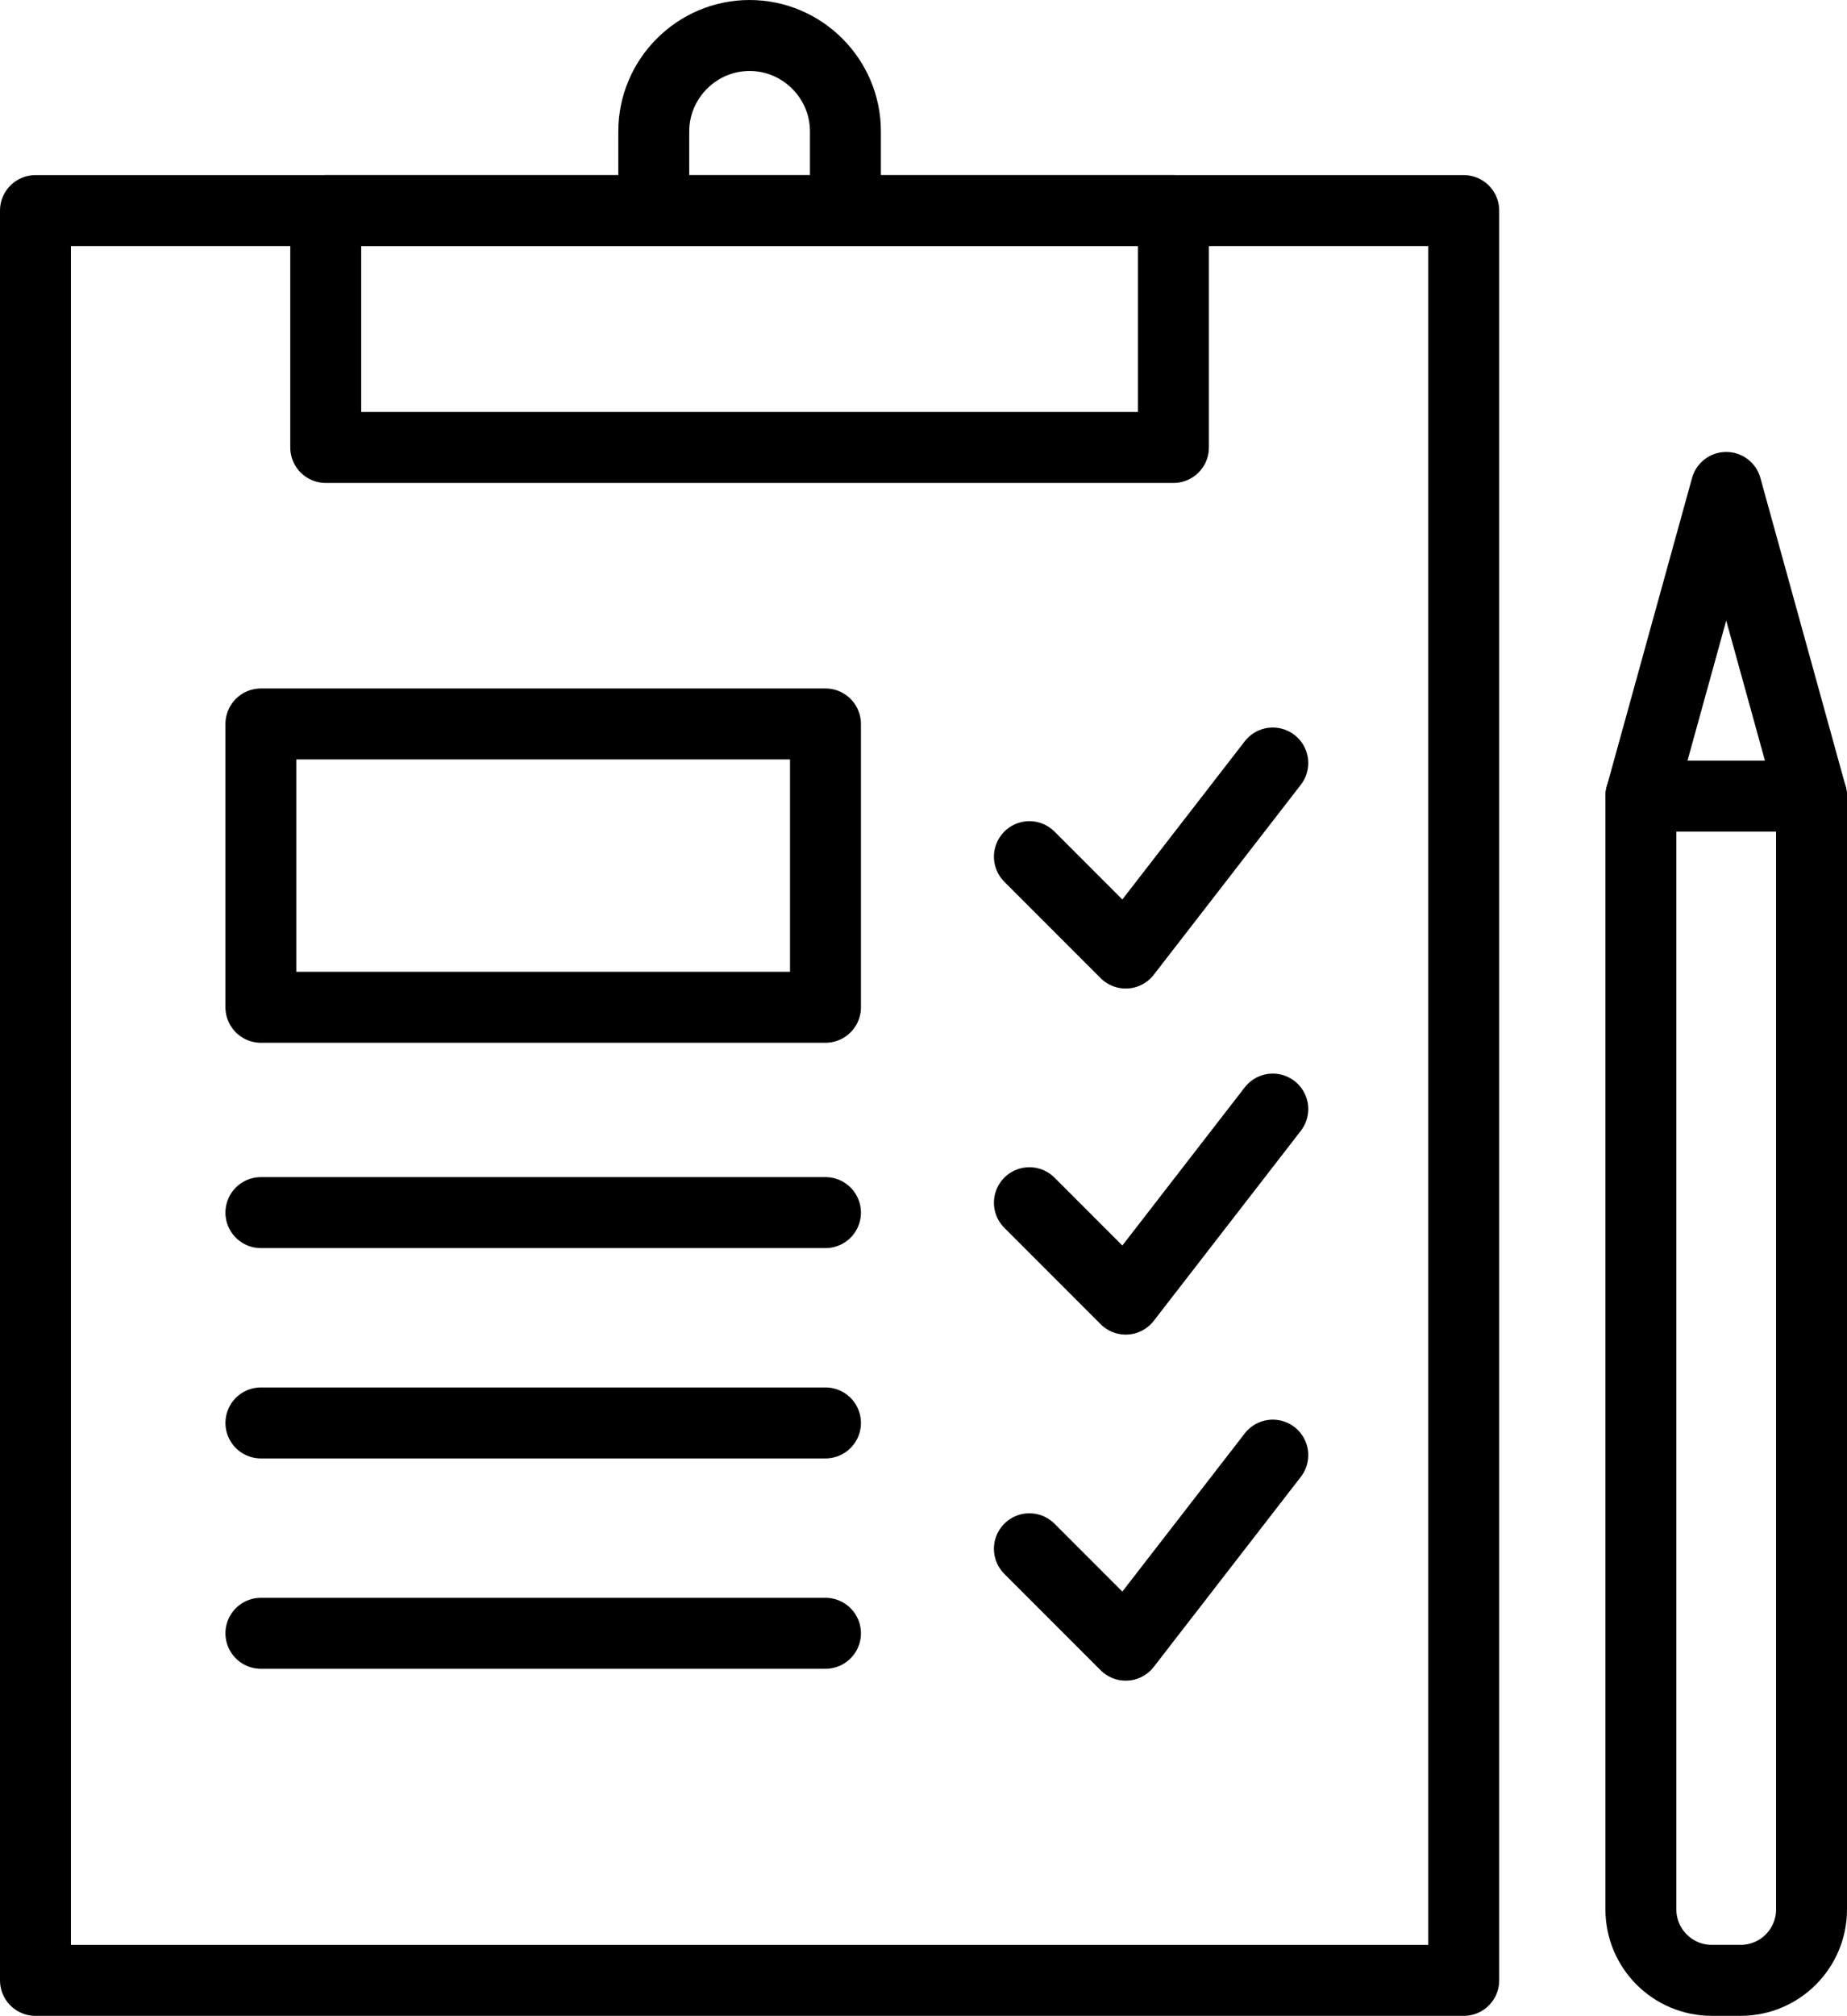 <?xml version="1.0" encoding="UTF-8"?>
<svg id="_レイヤー_2" data-name="レイヤー_2" xmlns="http://www.w3.org/2000/svg" viewBox="0 0 78.118 85.205">
  <g id="_レイヤー_1-2" data-name="レイヤー_1">
    <g>
      <rect x="1.5" y="8.902" width="60.408" height="74.803" style="fill: none; stroke: #000000; stroke-linecap: round; stroke-linejoin: round; stroke-width: 3px;"/>
      <rect x="13.777" y="8.902" width="35.853" height="10.011" style="fill: none; stroke: #000000; stroke-linecap: round; stroke-linejoin: round; stroke-width: 3px;"/>
      <path d="M27.651,8.902v-3.349c0-2.229,1.824-4.053,4.053-4.053h0c2.229,0,4.053,1.824,4.053,4.053v3.349" style="fill: none; stroke: #000000; stroke-linecap: round; stroke-linejoin: round; stroke-width: 3px;"/>
      <polyline points="43.538 36.209 47.612 40.283 53.832 32.251" style="fill: none; stroke: #000000; stroke-linecap: round; stroke-linejoin: round; stroke-width: 3px;"/>
      <polyline points="43.538 50.836 47.612 54.91 53.832 46.878" style="fill: none; stroke: #000000; stroke-linecap: round; stroke-linejoin: round; stroke-width: 3px;"/>
      <polyline points="43.538 65.463 47.612 69.537 53.832 61.505" style="fill: none; stroke: #000000; stroke-linecap: round; stroke-linejoin: round; stroke-width: 3px;"/>
      <line x1="11.035" y1="51.254" x2="34.913" y2="51.254" style="fill: none; stroke: #000000; stroke-linecap: round; stroke-linejoin: round; stroke-width: 3px;"/>
      <line x1="11.035" y1="60.144" x2="34.913" y2="60.144" style="fill: none; stroke: #000000; stroke-linecap: round; stroke-linejoin: round; stroke-width: 3px;"/>
      <line x1="11.035" y1="69.035" x2="34.913" y2="69.035" style="fill: none; stroke: #000000; stroke-linecap: round; stroke-linejoin: round; stroke-width: 3px;"/>
      <rect x="11.035" y="30.6" width="23.878" height="11.975" style="fill: none; stroke: #000000; stroke-linecap: round; stroke-linejoin: round; stroke-width: 3px;"/>
      <g>
        <path d="M69.401,33.649h7.217v47.058c0,1.654-1.343,2.997-2.997,2.997h-1.223c-1.654,0-2.997-1.343-2.997-2.997v-47.058h0Z" style="fill: none; stroke: #000000; stroke-linecap: round; stroke-linejoin: round; stroke-width: 3px;"/>
        <polyline points="69.401 33.649 73.01 20.603 76.618 33.649" style="fill: none; stroke: #000000; stroke-linecap: round; stroke-linejoin: round; stroke-width: 3px;"/>
      </g>
    </g>
  </g>
</svg>